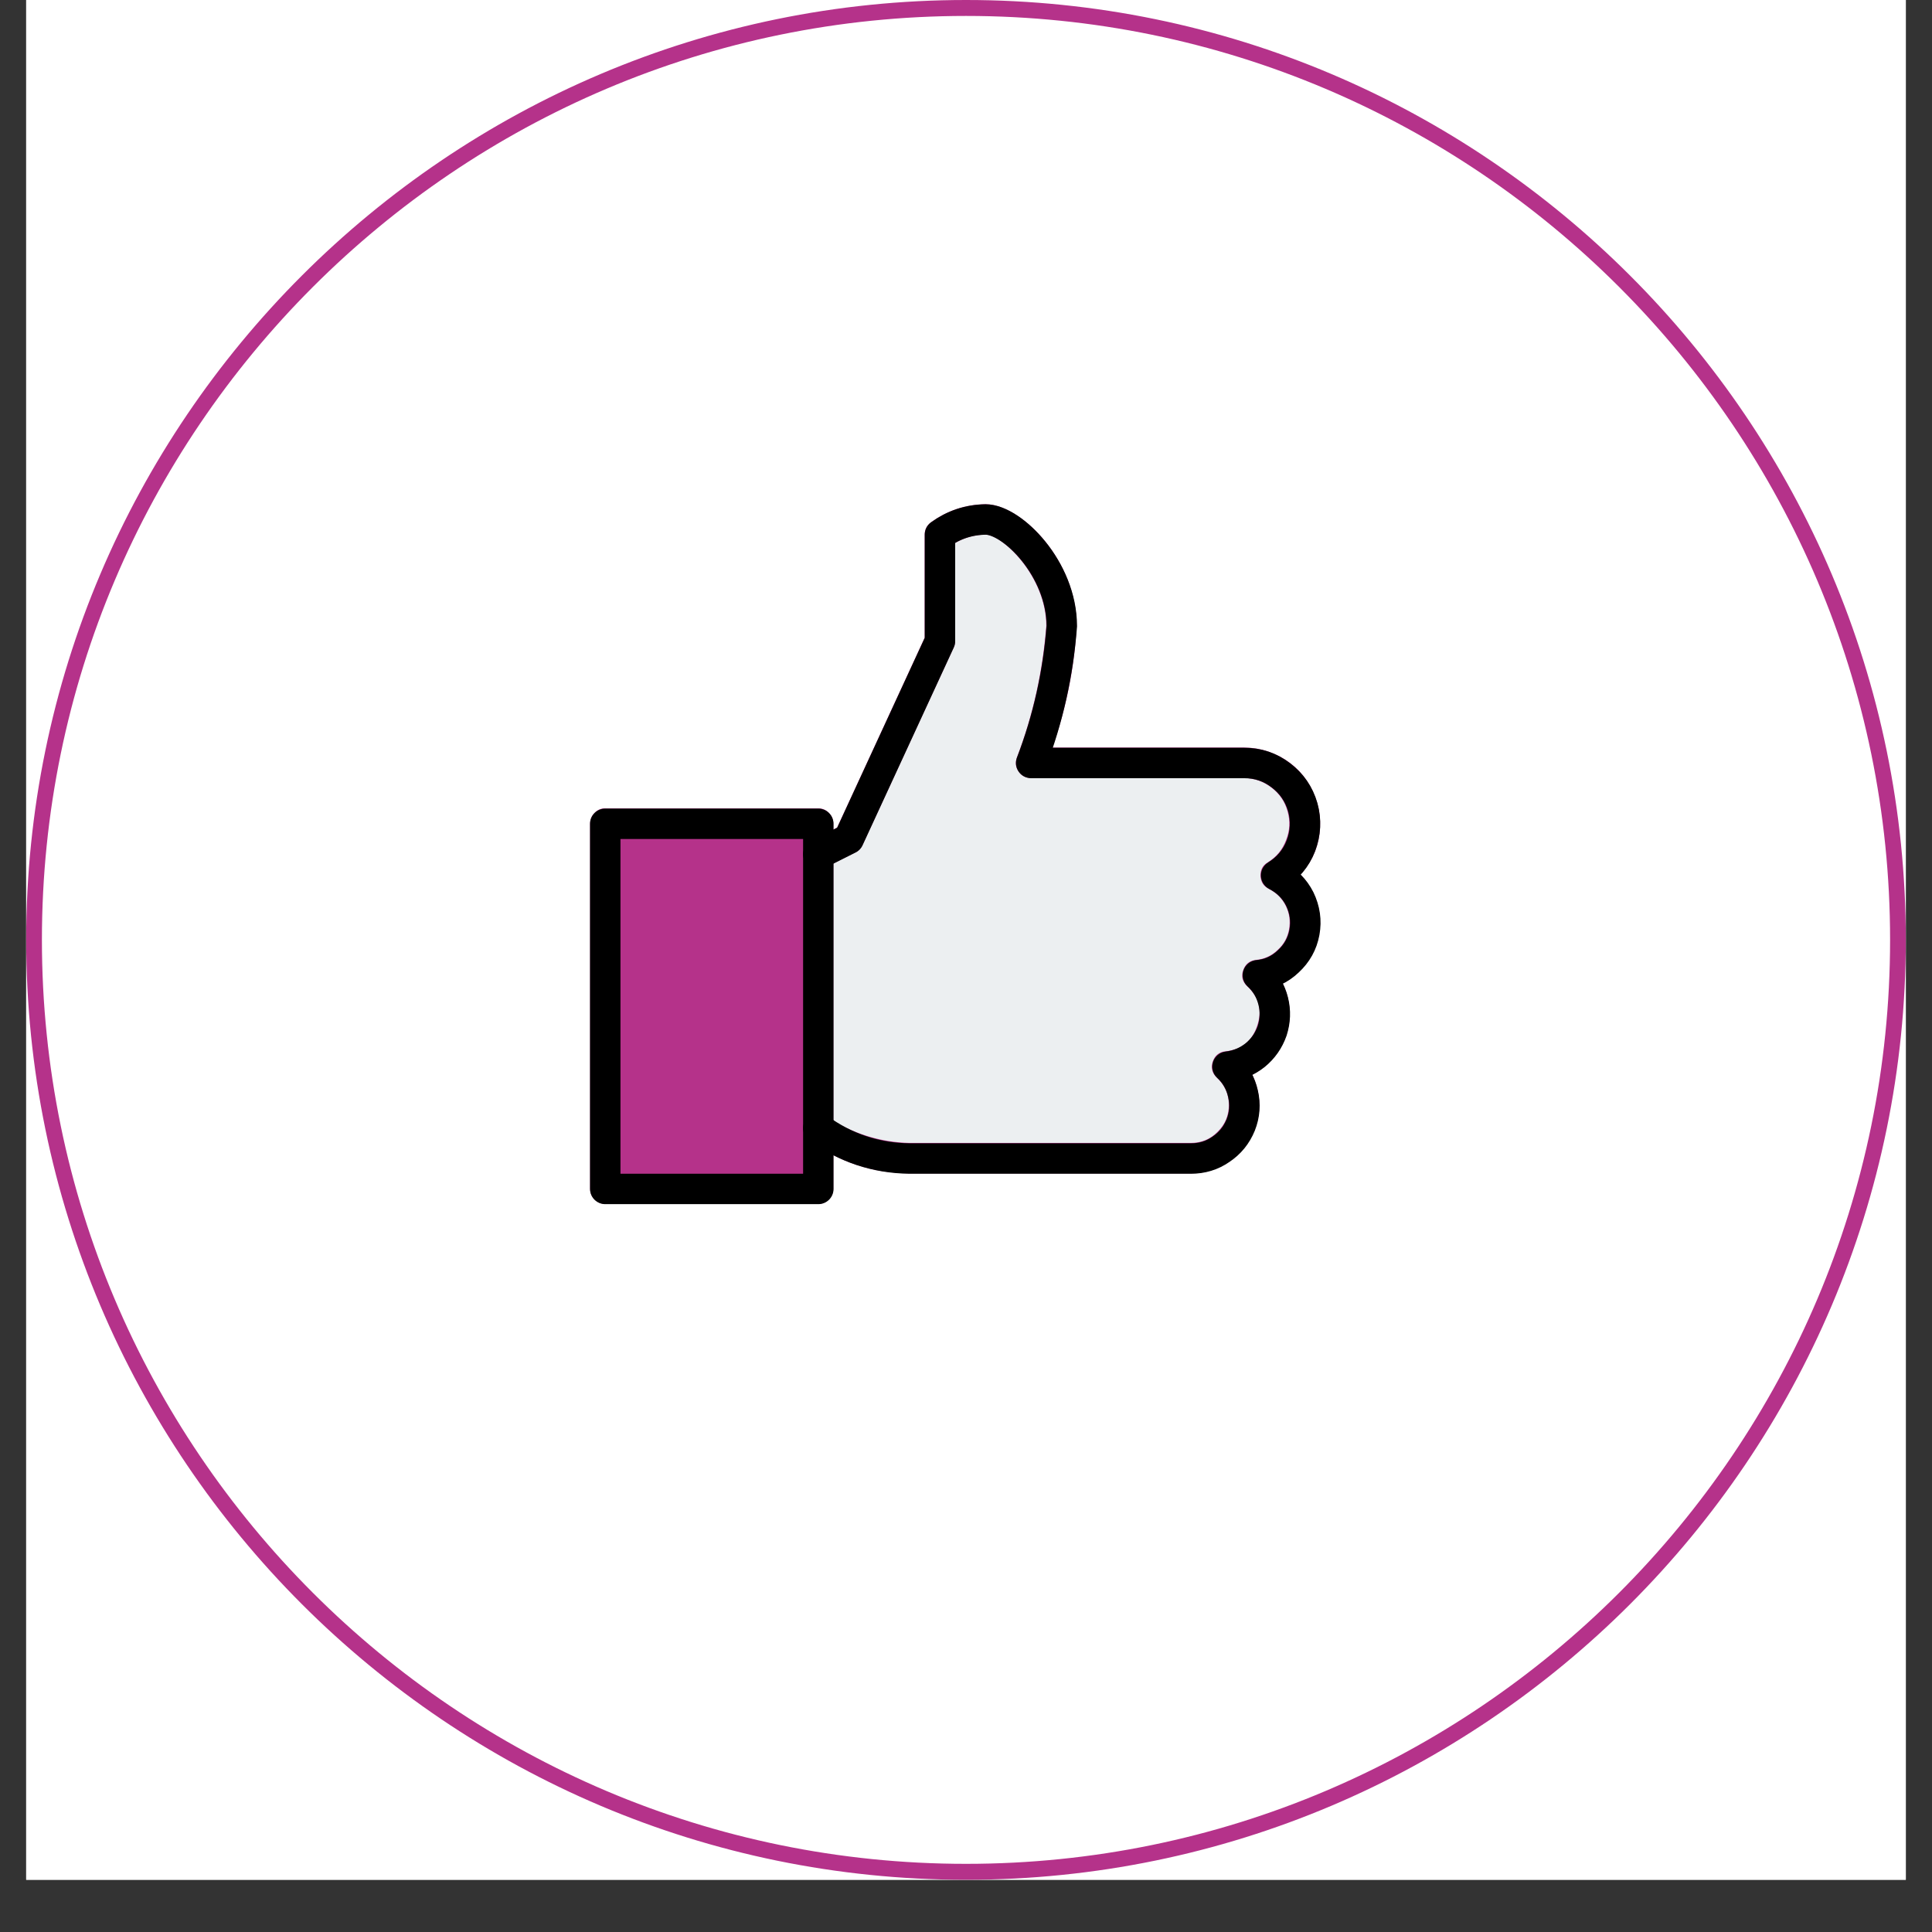 <?xml version="1.0" encoding="UTF-8"?> <svg xmlns="http://www.w3.org/2000/svg" xmlns:xlink="http://www.w3.org/1999/xlink" width="48" zoomAndPan="magnify" viewBox="0 0 36 36" height="48" preserveAspectRatio="xMidYMid meet" version="1.2"><rect x="0" y="0" width="36" height="36" fill="#333333" stroke="none"/><defs><clipPath id="a33dcac570"><path d="M 0.488 0 L 35.512 0 L 35.512 35.027 L 0.488 35.027 Z M 0.488 0 "></path></clipPath><clipPath id="477d1980f0"><path d="M 11 15 L 16 15 L 16 22.48 L 11 22.48 Z M 11 15 "></path></clipPath><clipPath id="0a7547c2f0"><path d="M 10.996 15 L 16 15 L 16 22.48 L 10.996 22.48 Z M 10.996 15 "></path></clipPath><clipPath id="3354a77b2a"><path d="M 15 9.348 L 24.859 9.348 L 24.859 22 L 15 22 Z M 15 9.348 "></path></clipPath><clipPath id="81907b667d"><path d="M 14 9.348 L 24.859 9.348 L 24.859 22 L 14 22 Z M 14 9.348 "></path></clipPath><clipPath id="fec16928cf"><path d="M 10.996 15 L 16 15 L 16 22.48 L 10.996 22.48 Z M 10.996 15 "></path></clipPath><clipPath id="e033e06530"><path d="M 14 9.348 L 24.859 9.348 L 24.859 22 L 14 22 Z M 14 9.348 "></path></clipPath><clipPath id="e3661c5c6b"><path d="M 0.488 0 L 35.512 0 L 35.512 35.027 L 0.488 35.027 Z M 0.488 0 "></path></clipPath></defs><g id="c47e7ad046"><g clip-rule="nonzero" clip-path="url(#a33dcac570)"><path style=" stroke:none;fill-rule:nonzero;fill:#ffffff;fill-opacity:1;" d="M 0.488 0 L 35.512 0 L 35.512 35.027 L 0.488 35.027 Z M 0.488 0 "></path><path style=" stroke:none;fill-rule:nonzero;fill:#ffffff;fill-opacity:1;" d="M 0.488 0 L 35.512 0 L 35.512 35.027 L 0.488 35.027 Z M 0.488 0 "></path></g><g clip-rule="nonzero" clip-path="url(#477d1980f0)"><path style=" stroke:none;fill-rule:nonzero;fill:#b5328a;fill-opacity:1;" d="M 11.277 15.348 L 15.246 15.348 L 15.246 22.148 L 11.277 22.148 Z M 11.277 15.348 "></path></g><g clip-rule="nonzero" clip-path="url(#0a7547c2f0)"><path style=" stroke:none;fill-rule:nonzero;fill:#b5328a;fill-opacity:1;" d="M 15.246 22.434 L 11.277 22.434 C 11.199 22.434 11.133 22.402 11.078 22.348 C 11.023 22.293 10.996 22.227 10.996 22.148 L 10.996 15.348 C 10.996 15.27 11.023 15.203 11.078 15.148 C 11.133 15.09 11.199 15.062 11.277 15.062 L 15.246 15.062 C 15.324 15.062 15.391 15.09 15.445 15.148 C 15.5 15.203 15.527 15.27 15.527 15.348 L 15.527 22.148 C 15.527 22.227 15.5 22.293 15.445 22.348 C 15.391 22.402 15.324 22.434 15.246 22.434 Z M 11.562 21.863 L 14.961 21.863 L 14.961 15.629 L 11.562 15.629 Z M 11.562 21.863 "></path></g><g clip-rule="nonzero" clip-path="url(#3354a77b2a)"><path style=" stroke:none;fill-rule:nonzero;fill:#eceff1;fill-opacity:1;" d="M 15.246 21.016 C 15.75 21.387 16.32 21.574 16.945 21.582 L 22.188 21.582 C 22.391 21.582 22.578 21.527 22.746 21.41 C 22.914 21.297 23.035 21.148 23.113 20.957 C 23.188 20.77 23.203 20.574 23.156 20.375 C 23.113 20.18 23.016 20.008 22.867 19.871 C 23.059 19.848 23.23 19.777 23.383 19.656 C 23.531 19.535 23.637 19.383 23.699 19.203 C 23.758 19.02 23.766 18.836 23.719 18.648 C 23.672 18.461 23.578 18.301 23.434 18.168 C 23.652 18.148 23.84 18.062 24 17.91 C 24.16 17.762 24.262 17.582 24.301 17.367 C 24.34 17.152 24.309 16.945 24.215 16.75 C 24.117 16.555 23.969 16.41 23.773 16.309 C 23.988 16.176 24.145 15.992 24.234 15.758 C 24.324 15.52 24.336 15.281 24.27 15.039 C 24.199 14.793 24.062 14.598 23.863 14.445 C 23.66 14.289 23.434 14.215 23.18 14.215 L 19.211 14.215 C 19.527 13.391 19.715 12.539 19.781 11.664 C 19.781 10.602 18.859 9.68 18.363 9.68 C 18.051 9.684 17.766 9.777 17.512 9.961 L 17.512 11.945 L 15.812 15.629 L 15.246 15.914 Z M 15.246 21.016 "></path></g><g clip-rule="nonzero" clip-path="url(#81907b667d)"><path style=" stroke:none;fill-rule:nonzero;fill:#b5328a;fill-opacity:1;" d="M 22.188 21.863 L 16.945 21.863 C 16.238 21.859 15.605 21.645 15.043 21.215 C 14.988 21.16 14.961 21.094 14.961 21.016 L 14.961 15.914 C 14.961 15.797 15.016 15.711 15.117 15.66 L 15.598 15.422 L 17.23 11.883 L 17.23 9.961 C 17.23 9.871 17.266 9.797 17.336 9.742 C 17.641 9.516 17.984 9.402 18.363 9.395 C 19.02 9.395 20.062 10.434 20.062 11.664 C 20.02 12.441 19.867 13.195 19.609 13.93 L 23.18 13.93 C 23.367 13.93 23.551 13.965 23.723 14.039 C 23.895 14.109 24.051 14.211 24.184 14.344 C 24.316 14.477 24.418 14.633 24.488 14.805 C 24.562 14.98 24.598 15.16 24.598 15.348 C 24.598 15.711 24.477 16.027 24.23 16.297 C 24.371 16.441 24.473 16.609 24.535 16.805 C 24.598 16.996 24.613 17.195 24.582 17.395 C 24.547 17.594 24.473 17.777 24.352 17.941 C 24.23 18.105 24.078 18.23 23.898 18.324 C 23.988 18.5 24.031 18.691 24.031 18.891 C 24.031 19.129 23.969 19.352 23.84 19.555 C 23.715 19.762 23.543 19.914 23.332 20.023 C 23.418 20.203 23.465 20.391 23.465 20.59 C 23.465 20.758 23.43 20.922 23.367 21.078 C 23.301 21.234 23.207 21.371 23.09 21.492 C 22.969 21.609 22.832 21.703 22.676 21.77 C 22.52 21.832 22.355 21.863 22.188 21.863 Z M 15.527 20.887 C 15.965 21.145 16.438 21.285 16.945 21.297 L 22.188 21.297 C 22.383 21.297 22.551 21.23 22.688 21.09 C 22.828 20.953 22.898 20.785 22.898 20.59 C 22.898 20.387 22.82 20.215 22.672 20.078 C 22.586 19.996 22.559 19.895 22.598 19.781 C 22.637 19.668 22.715 19.602 22.836 19.59 C 23.133 19.559 23.332 19.398 23.426 19.113 C 23.523 18.828 23.461 18.582 23.238 18.375 C 23.152 18.293 23.125 18.195 23.164 18.082 C 23.203 17.965 23.281 17.902 23.402 17.887 C 23.559 17.871 23.691 17.812 23.805 17.703 C 23.922 17.598 23.992 17.469 24.02 17.316 C 24.047 17.16 24.027 17.016 23.957 16.875 C 23.887 16.734 23.781 16.633 23.641 16.562 C 23.543 16.512 23.492 16.43 23.488 16.32 C 23.484 16.211 23.527 16.125 23.621 16.07 C 23.785 15.969 23.898 15.832 23.965 15.652 C 24.035 15.477 24.043 15.297 23.992 15.117 C 23.941 14.934 23.84 14.785 23.688 14.672 C 23.539 14.559 23.371 14.5 23.18 14.496 L 19.211 14.496 C 19.113 14.496 19.035 14.457 18.98 14.375 C 18.922 14.293 18.914 14.207 18.949 14.113 C 19.25 13.324 19.43 12.508 19.496 11.664 C 19.496 10.734 18.672 9.961 18.363 9.961 C 18.16 9.965 17.973 10.016 17.797 10.117 L 17.797 11.945 C 17.797 11.988 17.789 12.027 17.77 12.066 L 16.07 15.75 C 16.043 15.809 16 15.855 15.938 15.883 L 15.527 16.09 Z M 15.527 20.887 "></path></g><g clip-rule="nonzero" clip-path="url(#fec16928cf)"><path style="fill:none;stroke-width:1;stroke-linecap:round;stroke-linejoin:round;stroke:#000000;stroke-opacity:1;stroke-miterlimit:4;" d="M 0.499 11.001 L 7.501 11.001 L 7.501 23 L 0.499 23 Z M 0.499 11.001 " transform="matrix(0.567,0,0,0.567,10.995,9.113)"></path></g><g clip-rule="nonzero" clip-path="url(#e033e06530)"><path style="fill:none;stroke-width:1;stroke-linecap:round;stroke-linejoin:round;stroke:#000000;stroke-opacity:1;stroke-miterlimit:4;" d="M 7.501 21.001 C 8.39 21.656 9.397 21.987 10.499 22.001 L 19.748 22.001 C 20.107 22.001 20.438 21.904 20.734 21.697 C 21.03 21.497 21.244 21.236 21.382 20.898 C 21.513 20.567 21.54 20.222 21.458 19.871 C 21.382 19.526 21.21 19.223 20.948 18.982 C 21.285 18.941 21.589 18.816 21.857 18.603 C 22.119 18.389 22.305 18.12 22.416 17.803 C 22.519 17.479 22.533 17.155 22.45 16.825 C 22.367 16.494 22.202 16.211 21.947 15.977 C 22.333 15.942 22.664 15.791 22.946 15.522 C 23.229 15.26 23.408 14.943 23.477 14.564 C 23.546 14.185 23.491 13.82 23.325 13.475 C 23.153 13.131 22.891 12.875 22.547 12.696 C 22.926 12.462 23.201 12.138 23.36 11.725 C 23.518 11.304 23.539 10.884 23.422 10.456 C 23.298 10.022 23.057 9.678 22.705 9.409 C 22.347 9.133 21.947 9.002 21.499 9.002 L 14.497 9.002 C 15.055 7.548 15.386 6.045 15.503 4.502 C 15.503 2.627 13.876 1 13.001 1 C 12.45 1.007 11.947 1.173 11.499 1.497 L 11.499 4.998 L 8.501 11.497 L 7.501 12 " transform="matrix(0.567,0,0,0.567,10.995,9.113)"></path></g><g clip-rule="nonzero" clip-path="url(#e3661c5c6b)"><path style=" stroke:none;fill-rule:nonzero;fill:#b5328a;fill-opacity:1;" d="M 18 0 C 8.348 0 0.488 7.859 0.488 17.512 C 0.488 27.168 8.348 35.027 18 35.027 C 27.652 35.027 35.512 27.168 35.512 17.512 C 35.512 7.859 27.652 0 18 0 Z M 18 34.73 C 8.508 34.73 0.781 27.004 0.781 17.512 C 0.781 8.023 8.508 0.297 18 0.297 C 27.492 0.297 35.219 8.023 35.219 17.512 C 35.219 27.004 27.492 34.73 18 34.73 Z M 18 34.73 "></path></g></g></svg> 